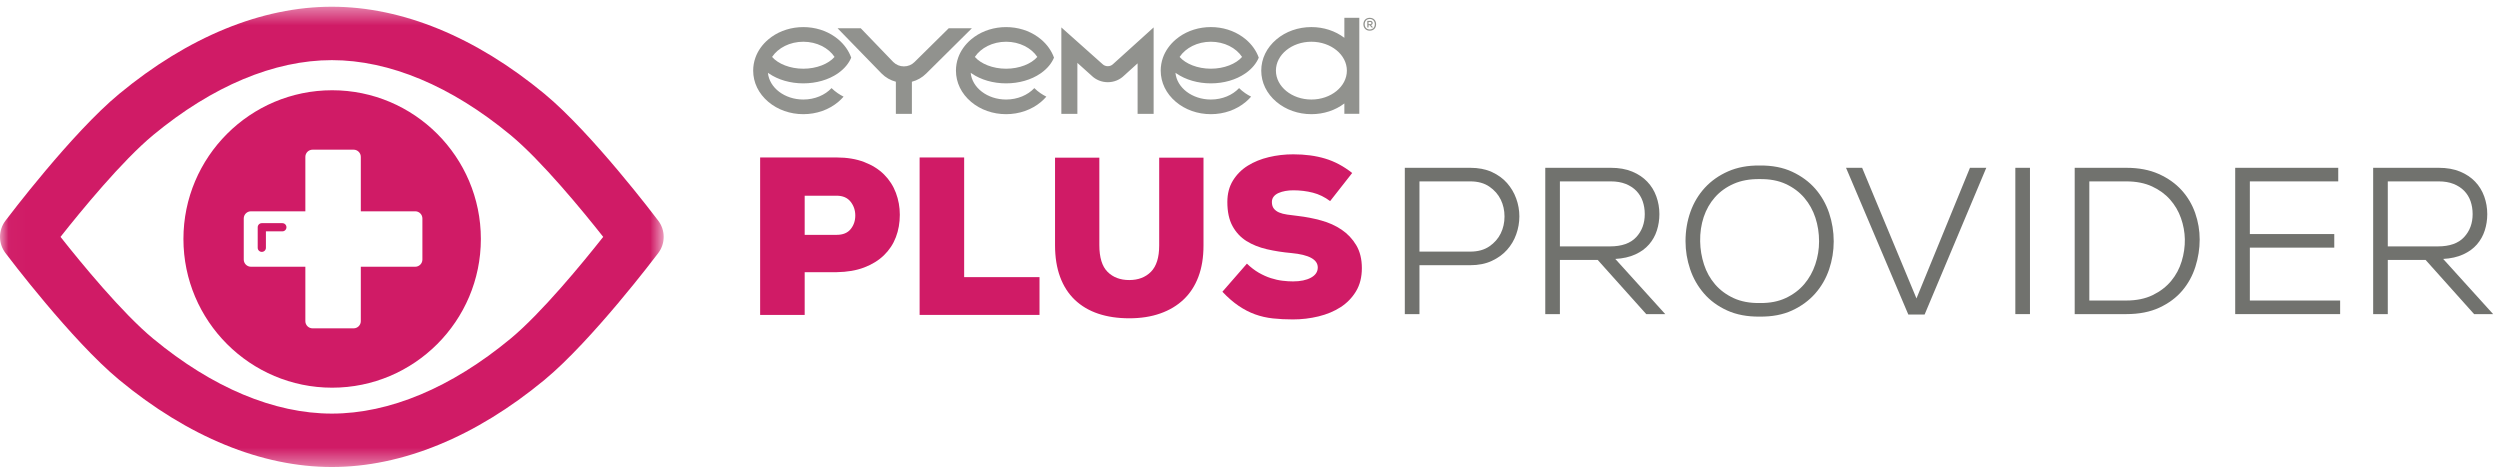 <?xml version="1.0" encoding="UTF-8"?>
<svg width="148px" height="28px" viewBox="0 0 148 28" version="1.1" xmlns="http://www.w3.org/2000/svg" xmlns:xlink="http://www.w3.org/1999/xlink">
    <title>LC_EyeMed_Plus</title>
    <defs>
        <polygon id="path-1" points="0.027 0.399 39.291 0.399 39.291 27.62 0.027 27.62"></polygon>
    </defs>
    <g id="Page-1" stroke="none" stroke-width="1" fill="none" fill-rule="evenodd">
        <g id="LC_D_HP_EyeMedPlus_Strip" transform="translate(-734, -151)">
            <g id="Group-8" transform="translate(0, -4)">
                <g id="Group-2" transform="translate(535, 155)">
                    <g id="LC_EyeMed_Plus" transform="translate(199, 0)">
                        <g id="Group-3">
                            <mask id="mask-2" fill="white">
                                <use xlink:href="#path-1"></use>
                            </mask>
                            <g id="Clip-2"></g>
                            <path d="M3.582,14.023 C4.789,15.551 7.233,18.533 9.073,20.053 C12.58,22.953 16.235,24.485 19.645,24.485 C23.056,24.485 26.712,22.953 30.219,20.053 C32.059,18.532 34.503,15.551 35.71,14.023 C34.503,12.495 32.059,9.513 30.219,7.991 C26.712,5.092 23.056,3.56 19.645,3.56 C16.235,3.56 12.58,5.092 9.073,7.991 C7.233,9.513 4.789,12.495 3.582,14.023 Z M19.645,27.647 C15.491,27.647 11.138,25.864 7.059,22.49 C4.244,20.164 0.478,15.186 0.319,14.975 C-0.106,14.412 -0.106,13.635 0.319,13.071 C0.478,12.861 4.244,7.882 7.059,5.555 C11.139,2.182 15.491,0.398 19.645,0.398 C23.8,0.398 28.153,2.182 32.233,5.555 C35.047,7.882 38.814,12.861 38.973,13.071 C39.397,13.635 39.397,14.411 38.973,14.975 C38.814,15.186 35.047,20.164 32.233,22.49 C28.153,25.864 23.8,27.647 19.645,27.647 L19.645,27.647 Z" id="Fill-1" fill="#D01B66" mask="url(#mask-2)"></path>
                        </g>
                        <path d="M16.715,13.211 L15.499,13.211 C15.365,13.211 15.256,13.319 15.256,13.454 L15.256,14.669 C15.256,14.803 15.365,14.912 15.499,14.912 C15.634,14.912 15.742,14.803 15.742,14.669 L15.742,13.696 L16.715,13.696 C16.85,13.696 16.958,13.588 16.958,13.454 C16.958,13.319 16.85,13.211 16.715,13.211" id="Fill-4" fill="#D01B66"></path>
                        <path d="M25.006,15.365 C25.006,15.6 24.816,15.791 24.581,15.791 L21.36,15.791 L21.36,19.012 C21.36,19.247 21.169,19.438 20.934,19.438 L18.503,19.438 C18.268,19.438 18.077,19.247 18.077,19.012 L18.077,15.791 L14.856,15.791 C14.621,15.791 14.43,15.6 14.43,15.365 L14.43,12.934 C14.43,12.699 14.621,12.509 14.856,12.509 L18.077,12.509 L18.077,9.287 C18.077,9.052 18.268,8.861 18.503,8.861 L20.934,8.861 C21.169,8.861 21.36,9.052 21.36,9.287 L21.36,12.509 L24.581,12.509 C24.816,12.509 25.006,12.699 25.006,12.934 L25.006,15.365 Z M19.663,5.343 C14.809,5.343 10.859,9.292 10.859,14.147 C10.859,19.001 14.809,22.951 19.663,22.951 C24.518,22.951 28.467,19.001 28.467,14.147 C28.467,9.292 24.518,5.343 19.663,5.343 L19.663,5.343 Z" id="Fill-5" fill="#D01B66"></path>
                        <path d="M47.637,13.903 L49.528,13.903 C49.901,13.903 50.178,13.789 50.36,13.563 C50.542,13.337 50.633,13.069 50.633,12.758 C50.633,12.447 50.54,12.174 50.353,11.938 C50.167,11.704 49.891,11.586 49.528,11.586 L47.637,11.586 L47.637,13.903 Z M47.637,16.113 L47.637,18.643 L45,18.643 L45,9.322 L49.528,9.322 C50.149,9.322 50.695,9.413 51.165,9.595 C51.636,9.776 52.027,10.022 52.338,10.332 C52.648,10.642 52.881,11.003 53.036,11.415 C53.192,11.827 53.269,12.259 53.269,12.711 C53.269,13.19 53.192,13.633 53.036,14.04 C52.881,14.448 52.646,14.804 52.331,15.11 C52.016,15.416 51.625,15.657 51.159,15.834 C50.693,16.012 50.149,16.104 49.528,16.113 L47.637,16.113 L47.637,16.113 Z" id="Fill-6" fill="#D01B66"></path>
                        <polyline id="Fill-7" fill="#D01B66" points="57.078 9.322 57.078 16.406 61.539 16.406 61.539 18.643 54.441 18.643 54.441 9.322 57.078 9.322"></polyline>
                        <path d="M71.247,9.335 L71.247,14.542 C71.247,15.234 71.147,15.847 70.947,16.38 C70.748,16.913 70.457,17.361 70.075,17.725 C69.693,18.089 69.231,18.366 68.69,18.556 C68.149,18.748 67.536,18.843 66.852,18.843 C66.169,18.843 65.556,18.752 65.015,18.57 C64.474,18.388 64.012,18.115 63.63,17.751 C63.248,17.387 62.957,16.934 62.758,16.393 C62.558,15.852 62.458,15.226 62.458,14.515 L62.458,9.335 L65.081,9.335 L65.081,14.505 C65.081,15.242 65.243,15.771 65.568,16.094 C65.892,16.418 66.32,16.579 66.852,16.579 C67.385,16.579 67.813,16.416 68.138,16.088 C68.461,15.76 68.624,15.242 68.624,14.533 L68.624,9.335 L71.247,9.335" id="Fill-8" fill="#D01B66"></path>
                        <path d="M78.744,11.905 C78.425,11.666 78.083,11.499 77.719,11.406 C77.355,11.313 76.968,11.266 76.561,11.266 C76.4,11.266 76.245,11.279 76.094,11.306 C75.943,11.332 75.808,11.373 75.689,11.426 C75.568,11.479 75.472,11.55 75.402,11.639 C75.331,11.728 75.296,11.835 75.296,11.958 C75.296,12.118 75.333,12.247 75.409,12.345 C75.484,12.443 75.588,12.52 75.721,12.578 C75.855,12.635 76.017,12.678 76.207,12.704 C76.398,12.731 76.609,12.758 76.84,12.785 C77.301,12.838 77.759,12.926 78.211,13.051 C78.664,13.175 79.068,13.357 79.423,13.597 C79.778,13.837 80.067,14.143 80.289,14.515 C80.511,14.888 80.622,15.341 80.622,15.874 C80.622,16.406 80.507,16.864 80.276,17.245 C80.045,17.627 79.741,17.94 79.364,18.184 C78.986,18.428 78.551,18.61 78.058,18.73 C77.566,18.85 77.057,18.91 76.534,18.91 C76.116,18.91 75.724,18.89 75.355,18.85 C74.987,18.81 74.636,18.73 74.303,18.61 C73.97,18.49 73.644,18.322 73.324,18.104 C73.005,17.887 72.685,17.61 72.366,17.271 L73.817,15.607 C74.048,15.829 74.284,16.009 74.522,16.147 C74.763,16.284 75,16.391 75.235,16.466 C75.471,16.541 75.699,16.593 75.921,16.619 C76.143,16.646 76.352,16.659 76.547,16.659 C76.982,16.659 77.335,16.586 77.606,16.439 C77.877,16.293 78.012,16.091 78.012,15.834 C78.012,15.363 77.492,15.079 76.454,14.981 C75.948,14.937 75.464,14.861 75.002,14.755 C74.541,14.648 74.137,14.486 73.79,14.269 C73.445,14.052 73.169,13.756 72.965,13.384 C72.761,13.011 72.659,12.536 72.659,11.958 C72.659,11.47 72.769,11.046 72.991,10.687 C73.214,10.327 73.506,10.034 73.87,9.808 C74.234,9.582 74.649,9.413 75.116,9.302 C75.581,9.191 76.063,9.136 76.561,9.136 C77.261,9.136 77.892,9.22 78.451,9.389 C79.011,9.557 79.544,9.841 80.049,10.241 L78.744,11.905" id="Fill-9" fill="#D01B66"></path>
                        <path d="M84.032,14.895 L87.038,14.895 C87.492,14.895 87.869,14.792 88.17,14.585 C88.471,14.379 88.696,14.122 88.845,13.816 C88.993,13.51 89.067,13.177 89.067,12.817 C89.067,12.457 88.993,12.124 88.845,11.818 C88.696,11.512 88.471,11.255 88.17,11.049 C87.869,10.841 87.492,10.738 87.038,10.738 L84.032,10.738 L84.032,14.895 Z M84.032,15.7 L84.032,18.595 L83.165,18.595 L83.165,9.934 L87.038,9.934 C87.525,9.934 87.949,10.016 88.313,10.181 C88.675,10.346 88.977,10.564 89.216,10.835 C89.455,11.107 89.637,11.414 89.76,11.755 C89.884,12.097 89.946,12.448 89.946,12.81 C89.946,13.173 89.884,13.527 89.76,13.873 C89.637,14.219 89.455,14.525 89.216,14.792 C88.977,15.06 88.675,15.278 88.313,15.446 C87.949,15.615 87.525,15.7 87.038,15.7 L84.032,15.7 L84.032,15.7 Z" id="Fill-10" fill="#71726E"></path>
                        <path d="M92.346,10.738 L92.346,14.586 L95.315,14.586 C96.009,14.586 96.524,14.404 96.863,14.04 C97.201,13.676 97.37,13.221 97.37,12.674 C97.37,12.402 97.328,12.147 97.246,11.911 C97.164,11.675 97.037,11.471 96.869,11.297 C96.699,11.123 96.489,10.987 96.238,10.887 C95.986,10.788 95.695,10.738 95.365,10.738 L92.346,10.738 Z M98.582,18.595 L97.457,18.595 L94.586,15.39 L92.346,15.39 L92.346,18.595 L91.48,18.595 L91.48,9.934 L95.365,9.934 C95.843,9.934 96.262,10.008 96.621,10.156 C96.98,10.304 97.279,10.504 97.518,10.755 C97.757,11.006 97.937,11.298 98.056,11.632 C98.176,11.965 98.236,12.313 98.236,12.674 C98.236,13.012 98.186,13.335 98.087,13.643 C97.989,13.952 97.834,14.228 97.623,14.471 C97.413,14.713 97.141,14.911 96.807,15.063 C96.473,15.215 96.079,15.304 95.625,15.329 L98.582,18.595 L98.582,18.595 Z" id="Fill-11" fill="#71726E"></path>
                        <path d="M100.649,14.289 C100.657,14.761 100.734,15.218 100.878,15.661 C101.022,16.104 101.241,16.495 101.534,16.835 C101.827,17.174 102.191,17.445 102.629,17.648 C103.066,17.85 103.581,17.948 104.175,17.939 C104.769,17.948 105.285,17.848 105.722,17.641 C106.159,17.435 106.522,17.161 106.811,16.822 C107.099,16.482 107.318,16.092 107.467,15.648 C107.615,15.206 107.689,14.753 107.689,14.289 C107.689,13.801 107.617,13.335 107.473,12.893 C107.328,12.45 107.11,12.057 106.817,11.713 C106.524,11.37 106.159,11.097 105.722,10.894 C105.285,10.691 104.769,10.594 104.175,10.602 C103.59,10.594 103.076,10.687 102.635,10.881 C102.193,11.076 101.825,11.341 101.527,11.676 C101.231,12.011 101.008,12.403 100.859,12.849 C100.711,13.296 100.64,13.776 100.649,14.289 Z M104.175,9.798 C104.909,9.79 105.551,9.913 106.099,10.169 C106.648,10.425 107.103,10.761 107.467,11.177 C107.829,11.594 108.101,12.073 108.284,12.613 C108.464,13.153 108.556,13.712 108.556,14.289 C108.556,14.858 108.464,15.411 108.284,15.947 C108.101,16.483 107.828,16.96 107.461,17.376 C107.093,17.793 106.637,18.127 106.093,18.379 C105.549,18.63 104.909,18.752 104.175,18.743 C103.441,18.752 102.797,18.63 102.245,18.379 C101.692,18.127 101.235,17.791 100.872,17.37 C100.509,16.949 100.236,16.471 100.055,15.934 C99.874,15.399 99.783,14.846 99.783,14.277 C99.783,13.667 99.88,13.089 100.073,12.544 C100.267,12 100.552,11.524 100.927,11.115 C101.303,10.707 101.763,10.383 102.307,10.144 C102.851,9.905 103.474,9.79 104.175,9.798 L104.175,9.798 Z" id="Fill-12" fill="#71726E"></path>
                        <polyline id="Fill-13" fill="#71726E" points="113.937 18.62 112.972 18.62 109.285 9.934 110.238 9.934 113.455 17.667 116.622 9.934 117.588 9.934 113.937 18.62"></polyline>
                        <polygon id="Fill-14" fill="#71726E" points="119.308 18.595 120.174 18.595 120.174 9.934 119.308 9.934"></polygon>
                        <path d="M123.688,17.791 L125.878,17.791 C126.48,17.791 127.002,17.683 127.443,17.469 C127.884,17.253 128.248,16.975 128.532,16.632 C128.817,16.289 129.025,15.9 129.156,15.467 C129.288,15.033 129.35,14.597 129.343,14.159 C129.334,13.738 129.257,13.323 129.114,12.914 C128.969,12.504 128.755,12.139 128.47,11.816 C128.186,11.494 127.828,11.234 127.4,11.036 C126.971,10.838 126.463,10.738 125.878,10.738 L123.688,10.738 L123.688,17.791 Z M125.878,9.934 C126.612,9.934 127.251,10.056 127.795,10.299 C128.34,10.542 128.792,10.862 129.151,11.258 C129.509,11.654 129.778,12.106 129.955,12.613 C130.132,13.12 130.221,13.642 130.221,14.178 C130.221,14.722 130.136,15.261 129.967,15.793 C129.798,16.325 129.538,16.797 129.188,17.209 C128.837,17.622 128.387,17.956 127.839,18.211 C127.29,18.467 126.636,18.595 125.878,18.595 L122.822,18.595 L122.822,9.934 L125.878,9.934 L125.878,9.934 Z" id="Fill-15" fill="#71726E"></path>
                        <polyline id="Fill-16" fill="#71726E" points="138.536 18.595 132.324 18.595 132.324 9.934 138.424 9.934 138.424 10.738 133.191 10.738 133.191 13.856 138.189 13.856 138.189 14.66 133.191 14.66 133.191 17.791 138.536 17.791 138.536 18.595"></polyline>
                        <path d="M141.357,10.738 L141.357,14.586 L144.326,14.586 C145.019,14.586 145.535,14.404 145.873,14.04 C146.211,13.676 146.38,13.221 146.38,12.674 C146.38,12.402 146.339,12.147 146.257,11.911 C146.174,11.675 146.048,11.471 145.88,11.297 C145.71,11.123 145.5,10.987 145.248,10.887 C144.997,10.788 144.706,10.738 144.376,10.738 L141.357,10.738 Z M147.593,18.595 L146.467,18.595 L143.597,15.39 L141.357,15.39 L141.357,18.595 L140.491,18.595 L140.491,9.934 L144.376,9.934 C144.854,9.934 145.273,10.008 145.632,10.156 C145.991,10.304 146.29,10.504 146.529,10.755 C146.768,11.006 146.947,11.298 147.067,11.632 C147.187,11.965 147.246,12.313 147.246,12.674 C147.246,13.012 147.197,13.335 147.098,13.643 C146.999,13.952 146.844,14.228 146.634,14.471 C146.424,14.713 146.151,14.911 145.817,15.063 C145.483,15.215 145.09,15.304 144.636,15.329 L147.593,18.595 L147.593,18.595 Z" id="Fill-17" fill="#71726E"></path>
                        <path d="M81.125,1.302 C81.213,1.302 81.212,1.428 81.122,1.428 L81.017,1.428 L81.017,1.302 L81.125,1.302 Z M81.161,1.481 C81.31,1.456 81.295,1.234 81.125,1.234 L80.945,1.234 L80.945,1.625 L81.017,1.625 L81.017,1.49 L81.085,1.49 L81.193,1.625 L81.273,1.625 L81.273,1.611 L81.161,1.48 L81.161,1.481 Z M80.791,1.433 C80.791,1.607 80.899,1.744 81.089,1.744 C81.279,1.744 81.388,1.607 81.388,1.434 C81.388,1.261 81.279,1.123 81.089,1.123 C80.899,1.123 80.791,1.261 80.791,1.435 L80.791,1.433 Z M81.466,1.435 C81.466,1.642 81.331,1.817 81.089,1.817 C80.848,1.817 80.712,1.642 80.712,1.435 C80.712,1.227 80.848,1.054 81.089,1.054 C81.331,1.054 81.466,1.227 81.466,1.435 L81.466,1.435 Z" id="Fill-18" fill="#91928E"></path>
                        <path d="M54.828,4.357 C54.591,4.593 54.3,4.757 53.984,4.839 L53.984,6.739 L53.035,6.739 L53.035,4.838 C52.72,4.756 52.431,4.593 52.196,4.358 L49.584,1.673 L50.957,1.673 L52.882,3.672 C53.049,3.838 53.273,3.93 53.512,3.93 C53.751,3.93 53.975,3.838 54.141,3.671 L56.164,1.673 L57.536,1.673 L54.828,4.357 Z M47.556,2.471 C48.355,2.471 49.05,2.835 49.406,3.37 C49.047,3.781 48.344,4.068 47.556,4.068 C46.769,4.068 46.066,3.781 45.707,3.37 C46.063,2.835 46.758,2.471 47.556,2.471 Z M47.556,4.935 C48.321,4.935 49.044,4.727 49.595,4.349 C49.614,4.335 49.633,4.322 49.652,4.308 C50,4.055 50.251,3.75 50.392,3.413 C50.248,3.008 49.989,2.639 49.629,2.334 C49.567,2.281 49.502,2.231 49.435,2.184 C48.907,1.808 48.249,1.604 47.556,1.604 C46.864,1.604 46.206,1.808 45.677,2.184 C45.611,2.231 45.546,2.281 45.484,2.334 C45.124,2.639 44.865,3.008 44.721,3.413 C44.633,3.658 44.588,3.917 44.588,4.181 C44.588,4.883 44.906,5.54 45.484,6.029 C46.041,6.5 46.777,6.759 47.556,6.759 C48.336,6.759 49.072,6.5 49.629,6.029 C49.743,5.932 49.846,5.829 49.94,5.722 C49.817,5.659 49.7,5.591 49.59,5.515 C49.455,5.422 49.335,5.323 49.228,5.216 C48.844,5.626 48.238,5.892 47.556,5.892 C46.451,5.892 45.541,5.193 45.461,4.308 C45.48,4.322 45.499,4.335 45.518,4.349 C46.069,4.727 46.792,4.935 47.556,4.935 Z M59.561,2.471 C60.359,2.471 61.054,2.835 61.41,3.37 C61.051,3.781 60.348,4.068 59.561,4.068 C58.773,4.068 58.07,3.781 57.711,3.37 C58.067,2.835 58.762,2.471 59.561,2.471 Z M59.561,4.935 C60.325,4.935 61.048,4.727 61.598,4.349 C61.617,4.335 61.637,4.322 61.656,4.308 C62.004,4.055 62.255,3.75 62.397,3.413 C62.252,3.008 61.993,2.639 61.633,2.334 C61.571,2.281 61.506,2.231 61.439,2.184 C60.911,1.808 60.253,1.604 59.561,1.604 C58.868,1.604 58.21,1.808 57.681,2.184 C57.615,2.231 57.55,2.281 57.488,2.334 C57.128,2.639 56.869,3.008 56.724,3.413 C56.637,3.658 56.592,3.917 56.592,4.181 C56.592,4.883 56.91,5.54 57.488,6.029 C58.045,6.5 58.781,6.759 59.561,6.759 C60.34,6.759 61.076,6.5 61.633,6.029 C61.747,5.932 61.85,5.829 61.944,5.722 C61.821,5.659 61.704,5.591 61.594,5.515 C61.46,5.422 61.339,5.323 61.232,5.216 C60.848,5.626 60.242,5.892 59.561,5.892 C58.454,5.892 57.546,5.193 57.465,4.308 C57.484,4.322 57.503,4.335 57.523,4.349 C58.073,4.727 58.796,4.935 59.561,4.935 L59.561,4.935 Z" id="Fill-19" fill="#91928E"></path>
                        <path d="M77.634,5.892 C76.476,5.892 75.534,5.125 75.534,4.181 C75.534,3.238 76.476,2.471 77.634,2.471 C78.793,2.471 79.735,3.238 79.735,4.181 C79.735,5.125 78.793,5.892 77.634,5.892 Z M79.586,2.238 L79.586,2.238 C79.046,1.828 78.359,1.603 77.634,1.603 C76.855,1.603 76.119,1.862 75.562,2.334 C74.984,2.823 74.666,3.478 74.666,4.181 C74.666,4.883 74.984,5.54 75.562,6.028 C76.119,6.499 76.855,6.759 77.634,6.759 C78.359,6.759 79.046,6.535 79.586,6.124 L79.586,6.737 L80.471,6.737 L80.471,1.054 L79.586,1.054 L79.586,2.238 Z M67.346,6.739 L68.295,6.739 L68.295,1.623 L65.893,3.794 C65.812,3.875 65.701,3.919 65.581,3.919 C65.462,3.919 65.352,3.875 65.27,3.796 L62.832,1.623 L62.832,6.739 L63.781,6.739 L63.781,3.723 L64.619,4.476 C64.876,4.728 65.218,4.866 65.582,4.866 C65.948,4.866 66.292,4.726 66.55,4.471 L67.346,3.75 L67.346,6.739 Z M71.683,2.471 C72.481,2.471 73.176,2.834 73.531,3.37 C73.173,3.781 72.47,4.067 71.683,4.067 C70.895,4.067 70.193,3.781 69.833,3.37 C70.189,2.834 70.884,2.471 71.683,2.471 Z M71.683,4.935 C72.447,4.935 73.17,4.727 73.72,4.348 C73.74,4.335 73.759,4.322 73.778,4.308 C74.126,4.055 74.377,3.75 74.519,3.413 C74.374,3.008 74.115,2.639 73.755,2.334 C73.693,2.282 73.628,2.231 73.561,2.184 C73.033,1.808 72.375,1.603 71.683,1.603 C70.99,1.603 70.332,1.808 69.803,2.184 C69.737,2.231 69.672,2.282 69.61,2.334 C69.25,2.639 68.991,3.008 68.846,3.413 C68.759,3.658 68.714,3.916 68.714,4.181 C68.714,4.883 69.033,5.54 69.61,6.028 C70.166,6.499 70.903,6.759 71.683,6.759 C72.463,6.759 73.198,6.499 73.755,6.028 C73.868,5.931 73.972,5.829 74.066,5.721 C73.943,5.659 73.826,5.591 73.716,5.515 C73.582,5.422 73.461,5.323 73.354,5.216 C72.97,5.627 72.364,5.892 71.683,5.892 C70.577,5.892 69.667,5.192 69.587,4.308 C69.606,4.322 69.625,4.335 69.644,4.348 C70.195,4.727 70.918,4.935 71.683,4.935 L71.683,4.935 Z" id="Fill-20" fill="#91928E"></path>
                    </g>
                </g>
            </g>
        </g>
    </g>
</svg>